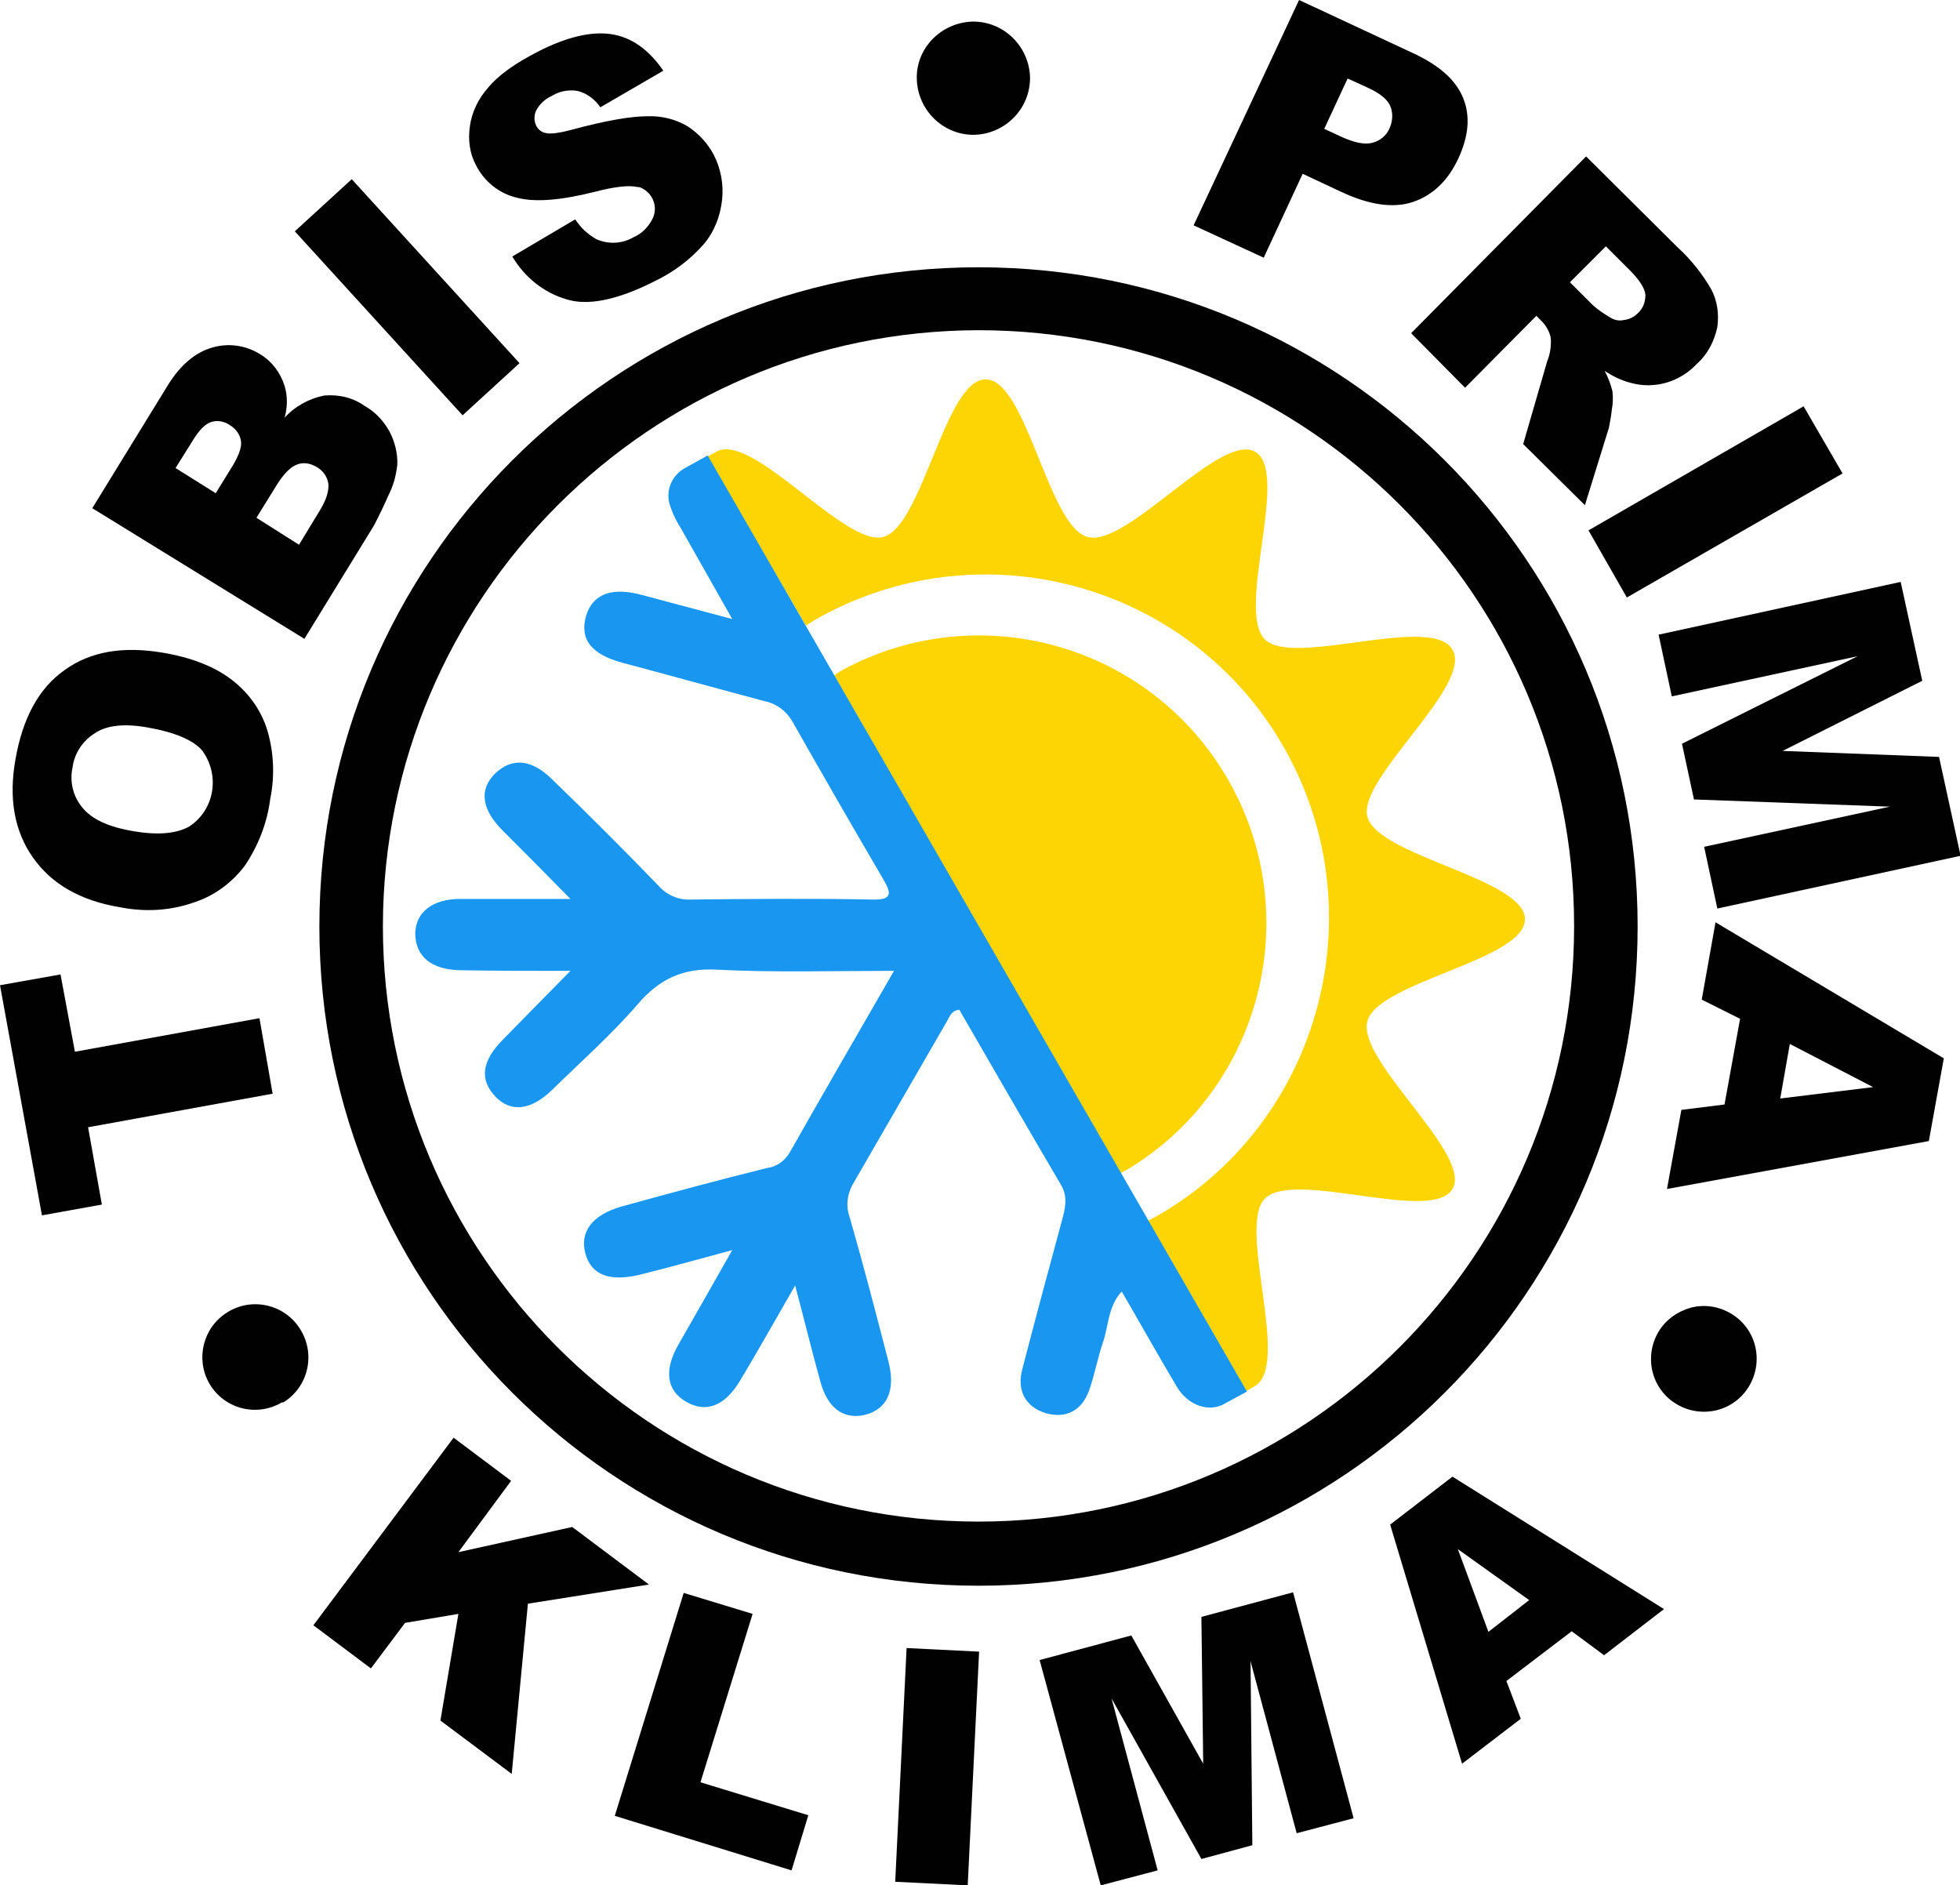 <?xml version="1.0" encoding="utf-8"?>
<!-- Generator: Adobe Illustrator 26.0.3, SVG Export Plug-In . SVG Version: 6.00 Build 0)  -->
<svg version="1.1" id="Ebene_1" xmlns="http://www.w3.org/2000/svg" xmlns:xlink="http://www.w3.org/1999/xlink" x="0px" y="0px"
	 viewBox="0 0 327.1 314.6" style="enable-background:new 0 0 327.1 314.6;" xml:space="preserve">
<style type="text/css">
	.st0{fill:#010101;}
	.st1{fill:#FED504;}
	.st2{fill:#1997F0;}
</style>
<g>
	<g>
		<path class="st0" d="M163.3,55.1c54.9,0,99.4,44.5,99.4,99.4s-44.5,99.4-99.4,99.4s-99.4-44.5-99.4-99.4
			C64,99.7,108.5,55.2,163.3,55.1 M163.3,44.6c-60.8,0-110,49.2-110,110s49.2,110,110,110s110-49.2,110-110l0,0
			C273.3,93.8,224.1,44.6,163.3,44.6L163.3,44.6z"/>
		<g>
			<g>
				<path class="st1" d="M186.9,195.8c0.5-0.3,1-0.5,1.5-0.8c22.6-13.8,29.7-43.4,15.9-66c-13.3-21.8-41.3-29.3-63.7-17.2
					c-0.5,0.3-1,0.6-1.4,0.9L186.9,195.8z"/>
				<path class="st1" d="M134.5,104.4c0.5-0.3,0.9-0.6,1.4-0.9c27.5-15.8,62.6-6.3,78.3,21.1s6.3,62.6-21.1,78.3
					c-0.5,0.3-1,0.5-1.5,0.8l16.4,28.4c0.6-0.3,0.9-0.5,1.4-0.8c6.1-3.5-3-26.6,1.7-31.3c4.9-4.9,27.9,4.2,31.3-1.6
					s-16-21.4-14.2-28s26.3-10.2,26.3-17s-24.5-10.5-26.3-17.1c-1.7-6.4,17.7-21.9,14.2-27.9s-26.6,3-31.3-1.7
					c-4.9-4.9,4.2-27.9-1.6-31.3c-5.8-3.4-21.4,16-28,14.2s-10.2-26.3-17-26.3S154,87.8,147.4,89.6c-6.4,1.7-21.9-17.7-27.9-14.2
					c-0.5,0.3-0.9,0.5-1.5,0.8L134.5,104.4z"/>
			</g>
			<path class="st2" d="M76.8,161.9c5.8,0.1,11.6,0.1,18.4,0.1c-4.1,4.2-7.7,7.8-11.2,11.4c-3.6,3.6-4,6.7-1.4,9.5s6,2.4,9.5-1
				c4.8-4.7,9.9-9.2,14.3-14.3c3.6-4.2,7.5-6.1,13.2-5.8c9.6,0.5,19.3,0.2,29.6,0.2c-6.1,10.6-11.8,20.4-17.4,30.3
				c-0.8,1.4-2.2,2.4-3.8,2.6c-8.1,2-16.2,4.2-24.2,6.4c-5,1.4-7.1,4.3-6.1,7.9s4.1,4.7,9.1,3.5c4.8-1.2,9.5-2.5,15.4-4.1
				c-3.4,6-6.2,10.9-9,15.8c-2.4,4.2-2,7.6,1.3,9.5s6.4,0.8,9-3.5c3-5,5.8-10,9.2-15.9c1.6,6,2.8,11,4.2,16c1.2,4.5,3.9,6.4,7.4,5.6
				c3.7-0.9,5.2-4,4-8.8c-2.1-8.1-4.2-16.2-6.5-24.2c-0.7-1.9-0.4-4,0.7-5.8c5.2-9,10.4-18,15.6-27c0.4-0.7,0.7-1.7,2-1.8
				c5.6,9.7,11.2,19.4,16.9,29.1c1.1,1.8,0.9,3.5,0.4,5.4c-2.3,8.5-4.6,17-6.8,25.5c-0.9,3.4,0.4,6.2,3.9,7.3c3.5,1,6.1-0.5,7.3-3.9
				c0.9-2.6,1.4-5.4,2.3-8c0.9-2.6,0.8-5.9,3.1-8.4c3.2,5.5,6.1,10.7,9.2,15.9c1.9,3.2,5.5,4.4,8.2,2.7l0,0l3.5-1.9L118.1,76l-3.6,2
				l0,0c-2.4,1.2-3.6,4-2.6,6.6c0.4,1.2,1,2.4,1.7,3.5c2.7,4.8,5.4,9.5,8.6,15.2l-15-4c-5.1-1.4-8.3-0.2-9.4,3.5
				c-1.1,3.9,0.9,6.4,6.1,7.8c7.9,2.1,15.8,4.3,23.7,6.4c2,0.4,3.7,1.7,4.7,3.5c5,8.8,10,17.5,15.1,26.2c1.5,2.5,1.4,3.5-1.9,3.4
				c-10.1-0.2-20.2-0.1-30.3,0c-2,0.1-4-0.8-5.3-2.3c-5.8-6-11.7-11.9-17.7-17.7c-3.5-3.5-6.8-3.7-9.6-1c-2.7,2.7-2.2,6,1.3,9.5
				s7,7,11.3,11.4c-6.8,0-12.6,0-18.4,0c-4.6,0-7.4,2.2-7.5,5.7C69.3,159.6,72,161.8,76.8,161.9z"/>
		</g>
	</g>
	<path class="st0" d="M46.9,234.1c-4.3,2.4-9.6,0.9-12-3.3c-2.3-4.1-1-9.3,3-11.8c4.1-2.6,9.6-1.4,12.2,2.8
		c2.6,4.1,1.4,9.6-2.8,12.2C47.1,234,47,234,46.9,234.1z"/>
	<path class="st0" d="M75.7,239.9l9.6,7.2L76.5,259l19-4.2l12.8,9.6l-20.2,3.2L85.4,296l-11.9-8.9l3-17.8l-8.9,1.5l-5.7,7.6
		l-9.6-7.2L75.7,239.9z"/>
	<path class="st0" d="M114.1,265.8l11.5,3.5l-8.7,28.1l18,5.5l-2.8,9.2l-29.5-9.1L114.1,265.8z"/>
	<path class="st0" d="M151.3,275l12.1,0.6l-1.9,39l-12.1-0.6L151.3,275z"/>
	<path class="st0" d="M173.5,277l15.3-4.1l12,21.4l-0.3-24.5l15.3-4.1l10.1,37.7l-9.5,2.5l-7.7-28.7l0.3,30.7l-8.5,2.3l-15-26.8
		l7.7,28.7l-9.5,2.5L173.5,277z"/>
	<path class="st0" d="M262.3,272.2l-10.9,8.3l2.4,6.3l-9.8,7.5l-12-39.9l10.4-8l35.3,22.1l-10,7.7L262.3,272.2z M255.2,267
		l-11.9-8.5l5.1,13.8L255.2,267z"/>
	<path class="st0" d="M288.9,219.2c4.2,2.5,5.5,7.9,3,12.1c-2.5,4.2-7.9,5.5-12.1,3s-5.5-7.9-3-12.1c1.2-2,3.2-3.4,5.4-4
		C284.5,217.6,286.9,218,288.9,219.2z"/>
	<g>
		<path class="st0" d="M7,202.8l-7-38.4l10.1-1.8l2.4,12.9l30.8-5.6l2.2,12.6l-30.8,5.6L17,201L7,202.8z"/>
		<path class="st0" d="M20.1,151.4c-6.7-1.1-11.5-3.9-14.6-8.3c-3.1-4.4-4.1-9.9-2.9-16.5c1.2-6.8,3.9-11.8,8.2-14.8
			c4.3-3.1,9.7-4,16.3-2.9c4.8,0.8,8.6,2.3,11.4,4.4c2.8,2.1,4.9,4.9,6,8.2c1.2,3.8,1.4,7.9,0.6,11.8c-0.5,4-2,7.8-4.2,11.1
			c-2.1,2.8-5,5-8.3,6.1C28.5,152,24.2,152.2,20.1,151.4z M22.3,138.7c4.1,0.7,7.2,0.4,9.3-0.8c4.1-2.7,5.1-8.2,2.4-12.3
			c-0.1-0.1-0.1-0.2-0.2-0.3c-1.5-1.8-4.6-3.1-9.1-3.9c-3.9-0.7-6.8-0.4-8.8,0.9c-2.1,1.3-3.5,3.4-3.8,5.8c-0.5,2.3,0.1,4.8,1.6,6.6
			C15.3,136.7,18.1,138,22.3,138.7z"/>
		<path class="st0" d="M15.4,84.8L28,64.3c2.1-3.4,4.6-5.5,7.4-6.3c2.7-0.8,5.6-0.4,8,1.1c2,1.2,3.4,3.1,4.1,5.3
			c0.5,1.7,0.5,3.5,0,5.3c1.7-1.9,4.1-3.2,6.6-3.7c2.4-0.2,4.7,0.3,6.7,1.7c1.8,1,3.2,2.5,4.2,4.3c0.9,1.7,1.4,3.7,1.3,5.6
			c-0.2,1.7-0.6,3.3-1.4,4.9c-0.8,1.8-1.6,3.5-2.5,5.2l-11.6,18.9L15.4,84.8z M36,82.3l2.9-4.7c1-1.7,1.5-3.1,1.3-4.1
			c-0.2-1.1-0.9-2-1.9-2.6c-0.9-0.6-2-0.8-3-0.5s-2,1.3-3,2.9l-3,4.8L36,82.3z M49.9,90.9l3.4-5.6c1.2-1.9,1.6-3.4,1.5-4.6
			c-0.2-1.2-0.9-2.2-2-2.8c-1-0.6-2.2-0.8-3.2-0.4c-1.1,0.4-2.2,1.5-3.4,3.4l-3.4,5.5L49.9,90.9z"/>
		<path class="st0" d="M49.2,38.6l9.5-8.7l28,30.7l-9.5,8.7L49.2,38.6z"/>
		<path class="st0" d="M85.5,42.8L96,36.6c0.9,1.4,2.1,2.5,3.5,3.3c2,0.9,4.3,0.8,6.2-0.3c1.4-0.6,2.5-1.7,3.2-3.1
			c0.9-1.8,0.2-4-1.6-5c-0.3-0.2-0.6-0.3-1-0.3c-1.2-0.3-3.6-0.1-7,0.8c-5.6,1.4-9.9,1.8-13,1c-3-0.7-5.5-2.7-6.9-5.5
			c-1-1.9-1.3-4.1-1-6.3c0.3-2.4,1.4-4.7,3-6.5c1.7-2.1,4.5-4.1,8.4-6.1c4.7-2.4,8.8-3.4,12.2-2.9c3.4,0.5,6.3,2.6,8.7,6.1
			l-10.5,6.1c-0.9-1.3-2.2-2.3-3.7-2.7c-1.5-0.3-3.1,0-4.4,0.8c-1.1,0.5-2,1.3-2.6,2.4c-0.4,0.8-0.4,1.8,0,2.6
			c0.3,0.6,0.9,1.1,1.6,1.2c0.8,0.2,2.3,0,4.5-0.6c5.6-1.5,9.7-2.2,12.4-2.2c2.4-0.1,4.8,0.5,6.8,1.7c1.8,1.2,3.3,2.8,4.3,4.7
			c1.2,2.3,1.7,5,1.4,7.6c-0.3,2.7-1.3,5.3-3.1,7.4c-2.3,2.6-5,4.6-8.1,6.1c-6.3,3.2-11.3,4.2-14.9,3C90.7,48.8,87.5,46.2,85.5,42.8
			z"/>
		<path class="st0" d="M171.9,13c0,5.2-4.2,9.4-9.4,9.5c-5.2,0-9.4-4.2-9.5-9.4s4.2-9.4,9.4-9.5C167.6,3.6,171.8,7.8,171.9,13z"/>
		<path class="st0" d="M216.8,0l19.3,9c4.2,2,6.9,4.4,8.1,7.4s0.9,6.3-0.8,10s-4.3,6.2-7.6,7.3s-7.3,0.5-12-1.7l-6.4-3l-6.5,14
			l-11.7-5.4L216.8,0z M221,21.5l2.8,1.3c2.2,1,4,1.4,5.3,1c1.2-0.3,2.3-1.2,2.8-2.4c0.5-1.1,0.6-2.4,0.2-3.5
			c-0.4-1.2-1.7-2.3-3.9-3.3l-3.3-1.5L221,21.5z"/>
		<path class="st0" d="M235.5,55.6l29.2-29.5l15.2,15.1c2.3,2.1,4.2,4.5,5.7,7.1c1,1.9,1.3,4.1,1,6.3c-0.5,2.3-1.6,4.5-3.4,6.1
			c-2.8,3-7,4.3-11,3.2c-1.6-0.4-3-1.1-4.4-2c0.6,1.1,1,2.2,1.3,3.4c0.1,1,0.1,2-0.1,3c-0.1,1-0.3,2.1-0.5,3.1l-4,12.9l-10.3-10.2
			l4-13.8c0.5-1.2,0.7-2.6,0.6-3.9c-0.2-1.1-0.8-2.1-1.6-2.9l-0.8-0.8l-11.9,12L235.5,55.6z M262,47.1l3.8,3.8
			c0.9,0.8,1.8,1.4,2.8,2c0.7,0.5,1.6,0.7,2.4,0.5c0.9-0.1,1.7-0.5,2.3-1.1c0.9-0.8,1.3-1.9,1.3-3.1c-0.1-1.1-1-2.5-2.6-4.1l-4-4
			L262,47.1z"/>
		<path class="st0" d="M301,67.8l6.5,11.2l-36,20.7l-6.4-11.2L301,67.8z"/>
		<path class="st0" d="M317.2,97.1l3.6,16.5l-23.3,11.7l26.1,1l3.6,16.5l-40.6,8.8l-2.2-10.3l31-6.7l-32.7-1.2l-2-9.3l29.3-14.6
			l-31,6.7l-2.2-10.3L317.2,97.1z"/>
		<path class="st0" d="M287.8,184.3l2.6-14.3l-6.4-3.2l2.3-12.9l38.1,22.7l-2.5,13.8l-43.7,8l2.4-13.2L287.8,184.3z M297.1,183.3
			l15.5-1.9l-13.9-7.2L297.1,183.3z"/>
	</g>
</g>
</svg>
